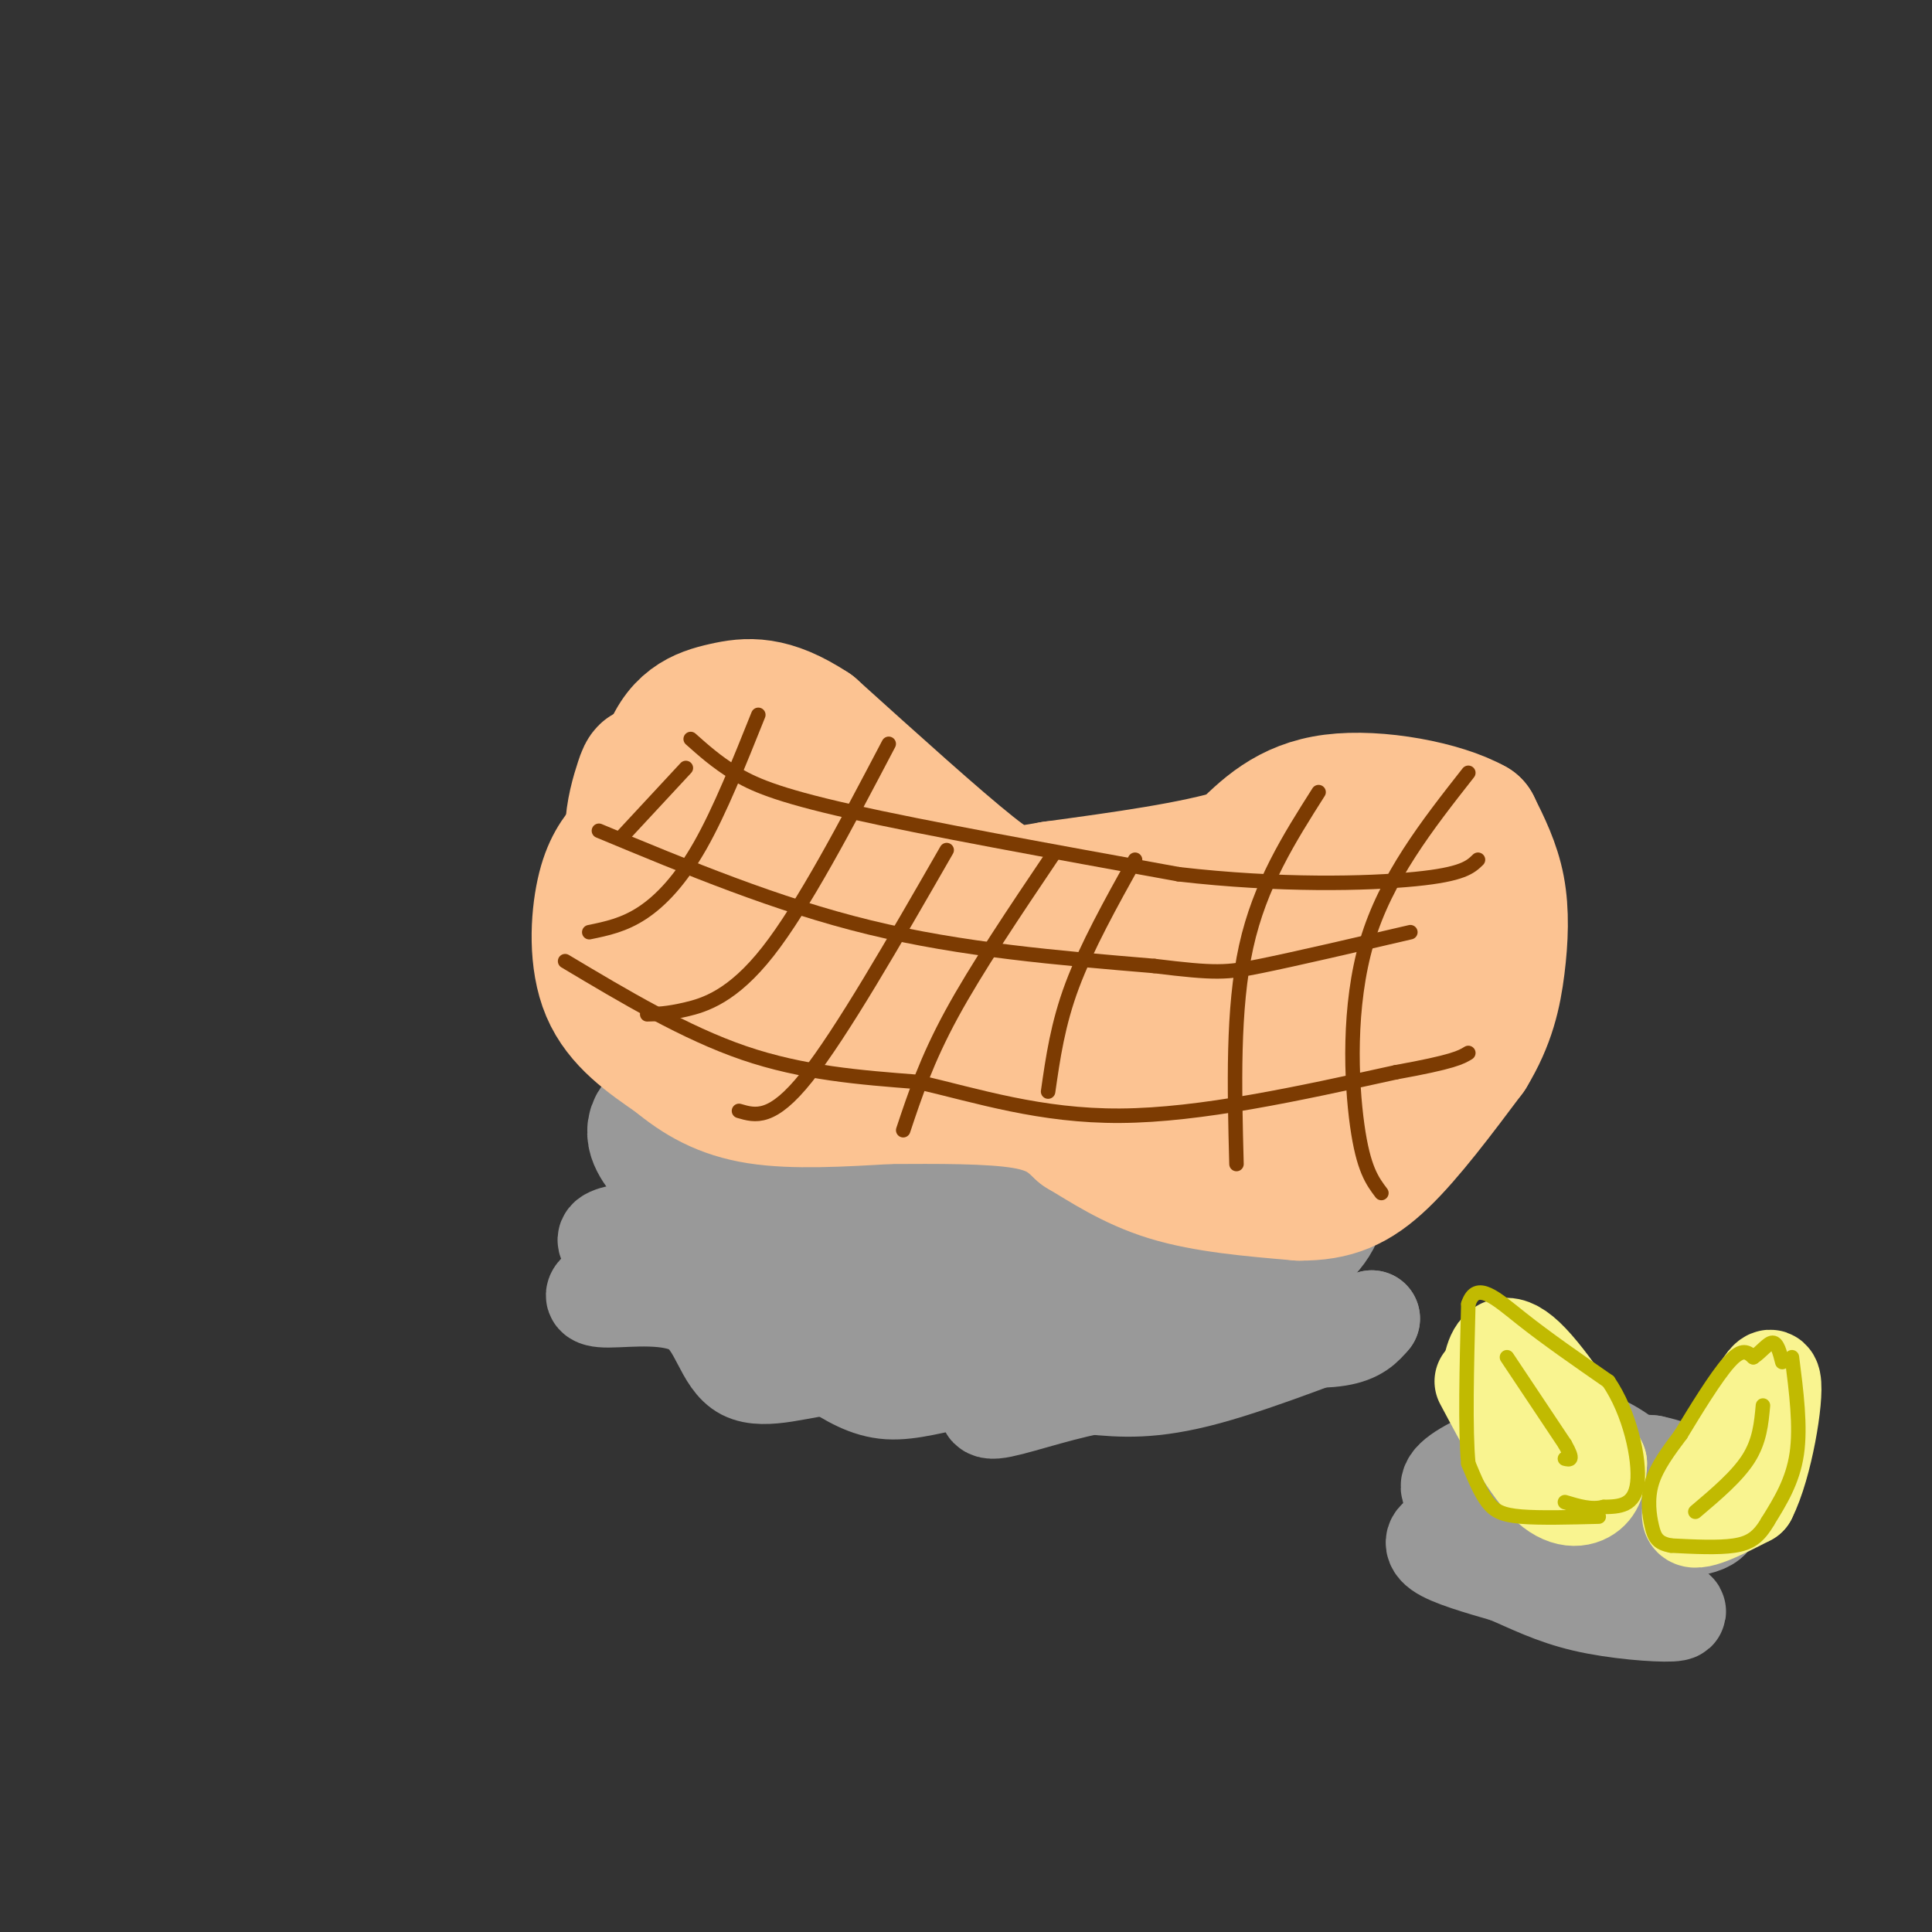 <svg viewBox='0 0 400 400' version='1.1' xmlns='http://www.w3.org/2000/svg' xmlns:xlink='http://www.w3.org/1999/xlink'><rect x="0" y="0" width="400" height="400" fill="#333333" stroke="none"/><g fill='none' stroke='rgb(153,153,153)' stroke-width='28' stroke-linecap='round' stroke-linejoin='round'><path d='M190,234c-1.750,-1.874 -3.499,-3.748 -11,-4c-7.501,-0.252 -20.753,1.118 -27,3c-6.247,1.882 -5.490,4.276 -6,7c-0.510,2.724 -2.289,5.778 -1,9c1.289,3.222 5.644,6.611 10,10'/><path d='M155,259c5.881,2.833 15.583,4.917 29,6c13.417,1.083 30.548,1.167 42,0c11.452,-1.167 17.226,-3.583 23,-6'/><path d='M249,259c5.921,-0.671 9.224,0.653 13,0c3.776,-0.653 8.024,-3.283 10,-7c1.976,-3.717 1.682,-8.521 1,-12c-0.682,-3.479 -1.750,-5.634 -7,-8c-5.250,-2.366 -14.683,-4.945 -22,-4c-7.317,0.945 -12.519,5.413 -16,7c-3.481,1.587 -5.240,0.294 -7,-1'/><path d='M221,234c-1.297,-1.801 -1.038,-5.802 -10,-7c-8.962,-1.198 -27.144,0.408 -35,1c-7.856,0.592 -5.388,0.169 -5,2c0.388,1.831 -1.306,5.915 -3,10'/><path d='M168,240c-1.789,3.275 -4.761,6.463 4,6c8.761,-0.463 29.256,-4.578 41,-4c11.744,0.578 14.739,5.848 20,8c5.261,2.152 12.789,1.186 17,0c4.211,-1.186 5.106,-2.593 6,-4'/><path d='M256,246c1.990,-1.923 3.967,-4.732 5,-2c1.033,2.732 1.124,11.005 0,16c-1.124,4.995 -3.464,6.713 -7,8c-3.536,1.287 -8.268,2.144 -13,3'/><path d='M241,271c-6.289,1.444 -15.511,3.556 -27,4c-11.489,0.444 -25.244,-0.778 -39,-2'/><path d='M175,273c-8.671,-1.401 -10.848,-3.903 -13,-3c-2.152,0.903 -4.278,5.211 -6,3c-1.722,-2.211 -3.041,-10.941 -6,-15c-2.959,-4.059 -7.560,-3.445 -8,-7c-0.440,-3.555 3.280,-11.277 7,-19'/><path d='M149,232c-1.622,-3.267 -9.178,-1.933 -12,0c-2.822,1.933 -0.911,4.467 1,7'/></g>
<g fill='none' stroke='rgb(252,195,146)' stroke-width='28' stroke-linecap='round' stroke-linejoin='round'><path d='M130,175c-1.911,2.311 -3.822,4.622 -5,10c-1.178,5.378 -1.622,13.822 1,20c2.622,6.178 8.311,10.089 14,14'/><path d='M140,219c4.756,3.956 9.644,6.844 17,8c7.356,1.156 17.178,0.578 27,0'/><path d='M184,227c9.889,-0.044 21.111,-0.156 28,1c6.889,1.156 9.444,3.578 12,6'/><path d='M224,234c4.667,2.756 10.333,6.644 18,9c7.667,2.356 17.333,3.178 27,4'/><path d='M269,247c7.178,0.044 11.622,-1.844 17,-7c5.378,-5.156 11.689,-13.578 18,-22'/><path d='M304,218c4.083,-6.679 5.292,-12.375 6,-18c0.708,-5.625 0.917,-11.179 0,-16c-0.917,-4.821 -2.958,-8.911 -5,-13'/><path d='M305,171c-6.378,-3.622 -19.822,-6.178 -29,-5c-9.178,1.178 -14.089,6.089 -19,11'/><path d='M257,177c-9.667,3.000 -24.333,5.000 -39,7'/><path d='M218,184c-8.378,1.489 -9.822,1.711 -17,-4c-7.178,-5.711 -20.089,-17.356 -33,-29'/><path d='M168,151c-8.496,-5.593 -13.236,-5.077 -18,-4c-4.764,1.077 -9.552,2.713 -12,11c-2.448,8.287 -2.557,23.225 -1,31c1.557,7.775 4.778,8.388 8,9'/><path d='M145,198c2.266,2.051 3.932,2.677 7,3c3.068,0.323 7.539,0.343 11,-3c3.461,-3.343 5.911,-10.051 7,-16c1.089,-5.949 0.818,-11.141 0,-14c-0.818,-2.859 -2.182,-3.385 -4,-4c-1.818,-0.615 -4.091,-1.319 -7,0c-2.909,1.319 -6.455,4.659 -10,8'/><path d='M149,172c-2.048,5.310 -2.167,14.583 -5,17c-2.833,2.417 -8.381,-2.024 -11,-6c-2.619,-3.976 -2.310,-7.488 -2,-11'/><path d='M131,172c0.056,-3.734 1.197,-7.570 2,-10c0.803,-2.430 1.267,-3.456 3,1c1.733,4.456 4.736,14.392 6,19c1.264,4.608 0.790,3.888 8,6c7.210,2.112 22.105,7.056 37,12'/><path d='M187,200c10.417,1.024 17.959,-2.414 21,-5c3.041,-2.586 1.581,-4.318 1,-6c-0.581,-1.682 -0.283,-3.313 -6,-4c-5.717,-0.688 -17.450,-0.432 -23,1c-5.550,1.432 -4.917,4.039 0,9c4.917,4.961 14.119,12.274 24,15c9.881,2.726 20.440,0.863 31,-1'/><path d='M235,209c13.274,1.381 30.958,5.333 42,0c11.042,-5.333 15.440,-19.952 13,-23c-2.440,-3.048 -11.720,5.476 -21,14'/><path d='M269,200c-5.406,4.587 -8.420,9.054 -10,13c-1.580,3.946 -1.724,7.369 -2,11c-0.276,3.631 -0.682,7.468 -7,1c-6.318,-6.468 -18.547,-23.241 -31,-31c-12.453,-7.759 -25.129,-6.502 -33,-5c-7.871,1.502 -10.935,3.251 -14,5'/><path d='M172,194c-3.030,3.017 -3.607,8.061 0,11c3.607,2.939 11.396,3.773 16,5c4.604,1.227 6.021,2.845 12,0c5.979,-2.845 16.520,-10.154 21,-13c4.480,-2.846 2.898,-1.228 8,-1c5.102,0.228 16.886,-0.935 23,0c6.114,0.935 6.557,3.967 7,7'/><path d='M259,203c2.906,7.155 6.671,21.543 10,23c3.329,1.457 6.224,-10.016 5,-18c-1.224,-7.984 -6.565,-12.480 -9,-15c-2.435,-2.520 -1.963,-3.063 -6,-4c-4.037,-0.937 -12.582,-2.268 -18,-1c-5.418,1.268 -7.709,5.134 -10,9'/></g>
<g fill='none' stroke='rgb(124,59,2)' stroke-width='3' stroke-linecap='round' stroke-linejoin='round'><path d='M117,199c12.417,7.417 24.833,14.833 37,19c12.167,4.167 24.083,5.083 36,6'/><path d='M190,224c12.400,2.889 25.400,7.111 42,7c16.600,-0.111 36.800,-4.556 57,-9'/><path d='M289,222c12.000,-2.167 13.500,-3.083 15,-4'/><path d='M124,172c18.417,7.667 36.833,15.333 56,20c19.167,4.667 39.083,6.333 59,8'/><path d='M239,200c12.689,1.556 14.911,1.444 22,0c7.089,-1.444 19.044,-4.222 31,-7'/><path d='M143,153c2.644,2.356 5.289,4.711 9,7c3.711,2.289 8.489,4.511 24,8c15.511,3.489 41.756,8.244 68,13'/><path d='M244,181c20.889,2.422 39.111,1.978 49,1c9.889,-0.978 11.444,-2.489 13,-4'/><path d='M304,160c-8.533,10.867 -17.067,21.733 -21,35c-3.933,13.267 -3.267,28.933 -2,38c1.267,9.067 3.133,11.533 5,14'/><path d='M273,164c-6.083,9.583 -12.167,19.167 -15,32c-2.833,12.833 -2.417,28.917 -2,45'/><path d='M235,178c-5.000,9.000 -10.000,18.000 -13,26c-3.000,8.000 -4.000,15.000 -5,22'/><path d='M218,177c-7.917,11.750 -15.833,23.500 -21,33c-5.167,9.500 -7.583,16.750 -10,24'/><path d='M196,176c-10.917,19.000 -21.833,38.000 -29,47c-7.167,9.000 -10.583,8.000 -14,7'/><path d='M184,154c-8.844,16.844 -17.689,33.689 -25,43c-7.311,9.311 -13.089,11.089 -17,12c-3.911,0.911 -5.956,0.956 -8,1'/><path d='M157,148c-3.978,9.933 -7.956,19.867 -12,27c-4.044,7.133 -8.156,11.467 -12,14c-3.844,2.533 -7.422,3.267 -11,4'/><path d='M142,159c0.000,0.000 -13.000,14.000 -13,14'/></g>
<g fill='none' stroke='rgb(153,153,153)' stroke-width='20' stroke-linecap='round' stroke-linejoin='round'><path d='M325,300c-3.179,-0.554 -6.357,-1.107 -11,0c-4.643,1.107 -10.750,3.875 -13,6c-2.250,2.125 -0.643,3.607 4,5c4.643,1.393 12.321,2.696 20,4'/><path d='M325,315c3.956,1.022 3.844,1.578 6,0c2.156,-1.578 6.578,-5.289 11,-9'/><path d='M344,304c1.226,2.220 2.452,4.440 0,3c-2.452,-1.440 -8.583,-6.542 -12,-8c-3.417,-1.458 -4.119,0.726 -2,2c2.119,1.274 7.060,1.637 12,2'/><path d='M342,303c3.512,0.762 6.292,1.667 9,4c2.708,2.333 5.345,6.095 3,8c-2.345,1.905 -9.673,1.952 -17,2'/><path d='M337,317c-3.845,1.702 -4.958,4.958 -6,5c-1.042,0.042 -2.012,-3.131 -6,-4c-3.988,-0.869 -10.994,0.565 -18,2'/><path d='M307,320c-4.369,-0.262 -6.292,-1.917 -8,-2c-1.708,-0.083 -3.202,1.405 -1,3c2.202,1.595 8.101,3.298 14,5'/><path d='M312,326c4.690,1.988 9.417,4.458 16,6c6.583,1.542 15.024,2.155 18,2c2.976,-0.155 0.488,-1.077 -2,-2'/><path d='M259,277c6.917,0.333 13.833,0.667 18,0c4.167,-0.667 5.583,-2.333 7,-4'/><path d='M284,273c-5.400,1.956 -22.400,8.844 -34,12c-11.600,3.156 -17.800,2.578 -24,2'/><path d='M226,287c-8.246,1.639 -16.862,4.738 -20,5c-3.138,0.262 -0.800,-2.311 -1,-4c-0.200,-1.689 -2.938,-2.493 -7,-2c-4.062,0.493 -9.446,2.284 -14,2c-4.554,-0.284 -8.277,-2.642 -12,-5'/><path d='M172,283c-5.607,0.216 -13.624,3.257 -18,1c-4.376,-2.257 -5.111,-9.811 -10,-13c-4.889,-3.189 -13.932,-2.012 -18,-2c-4.068,0.012 -3.162,-1.139 -2,-2c1.162,-0.861 2.581,-1.430 4,-2'/><path d='M128,265c1.557,-0.348 3.448,-0.217 5,-2c1.552,-1.783 2.764,-5.480 1,-7c-1.764,-1.520 -6.504,-0.863 -8,0c-1.496,0.863 0.252,1.931 2,3'/><path d='M128,259c0.333,0.500 0.167,0.250 0,0'/></g>
<g fill='none' stroke='rgb(249,244,144)' stroke-width='20' stroke-linecap='round' stroke-linejoin='round'><path d='M307,286c4.533,8.511 9.067,17.022 13,21c3.933,3.978 7.267,3.422 9,2c1.733,-1.422 1.867,-3.711 2,-6'/><path d='M331,303c-2.667,-5.881 -10.333,-17.583 -15,-22c-4.667,-4.417 -6.333,-1.548 -7,1c-0.667,2.548 -0.333,4.774 0,7'/><path d='M309,289c1.000,2.333 3.500,4.667 6,7'/><path d='M358,299c-4.333,6.583 -8.667,13.167 -8,15c0.667,1.833 6.333,-1.083 12,-4'/><path d='M362,310c3.333,-6.533 5.667,-20.867 5,-24c-0.667,-3.133 -4.333,4.933 -8,13'/><path d='M359,299c-1.667,2.833 -1.833,3.417 -2,4'/></g>
<g fill='none' stroke='rgb(193,186,1)' stroke-width='3' stroke-linecap='round' stroke-linejoin='round'><path d='M312,281c0.000,0.000 12.000,18.000 12,18'/><path d='M324,299c2.000,3.500 1.000,3.250 0,3'/><path d='M331,314c-6.067,0.156 -12.133,0.311 -16,0c-3.867,-0.311 -5.533,-1.089 -7,-3c-1.467,-1.911 -2.733,-4.956 -4,-8'/><path d='M304,303c-0.667,-6.833 -0.333,-19.917 0,-33'/><path d='M304,270c1.644,-5.044 5.756,-1.156 11,3c5.244,4.156 11.622,8.578 18,13'/><path d='M333,286c4.444,6.467 6.556,16.133 6,21c-0.556,4.867 -3.778,4.933 -7,5'/><path d='M332,312c-2.500,0.667 -5.250,-0.167 -8,-1'/><path d='M351,313c4.333,-3.667 8.667,-7.333 11,-11c2.333,-3.667 2.667,-7.333 3,-11'/><path d='M371,281c0.917,7.167 1.833,14.333 1,20c-0.833,5.667 -3.417,9.833 -6,14'/><path d='M366,315c-1.911,3.289 -3.689,4.511 -7,5c-3.311,0.489 -8.156,0.244 -13,0'/><path d='M346,320c-2.845,-0.488 -3.458,-1.708 -4,-4c-0.542,-2.292 -1.012,-5.655 0,-9c1.012,-3.345 3.506,-6.673 6,-10'/><path d='M348,297c2.933,-4.844 7.267,-11.956 10,-15c2.733,-3.044 3.867,-2.022 5,-1'/><path d='M363,281c1.578,-1.000 3.022,-3.000 4,-3c0.978,0.000 1.489,2.000 2,4'/></g>
</svg>
